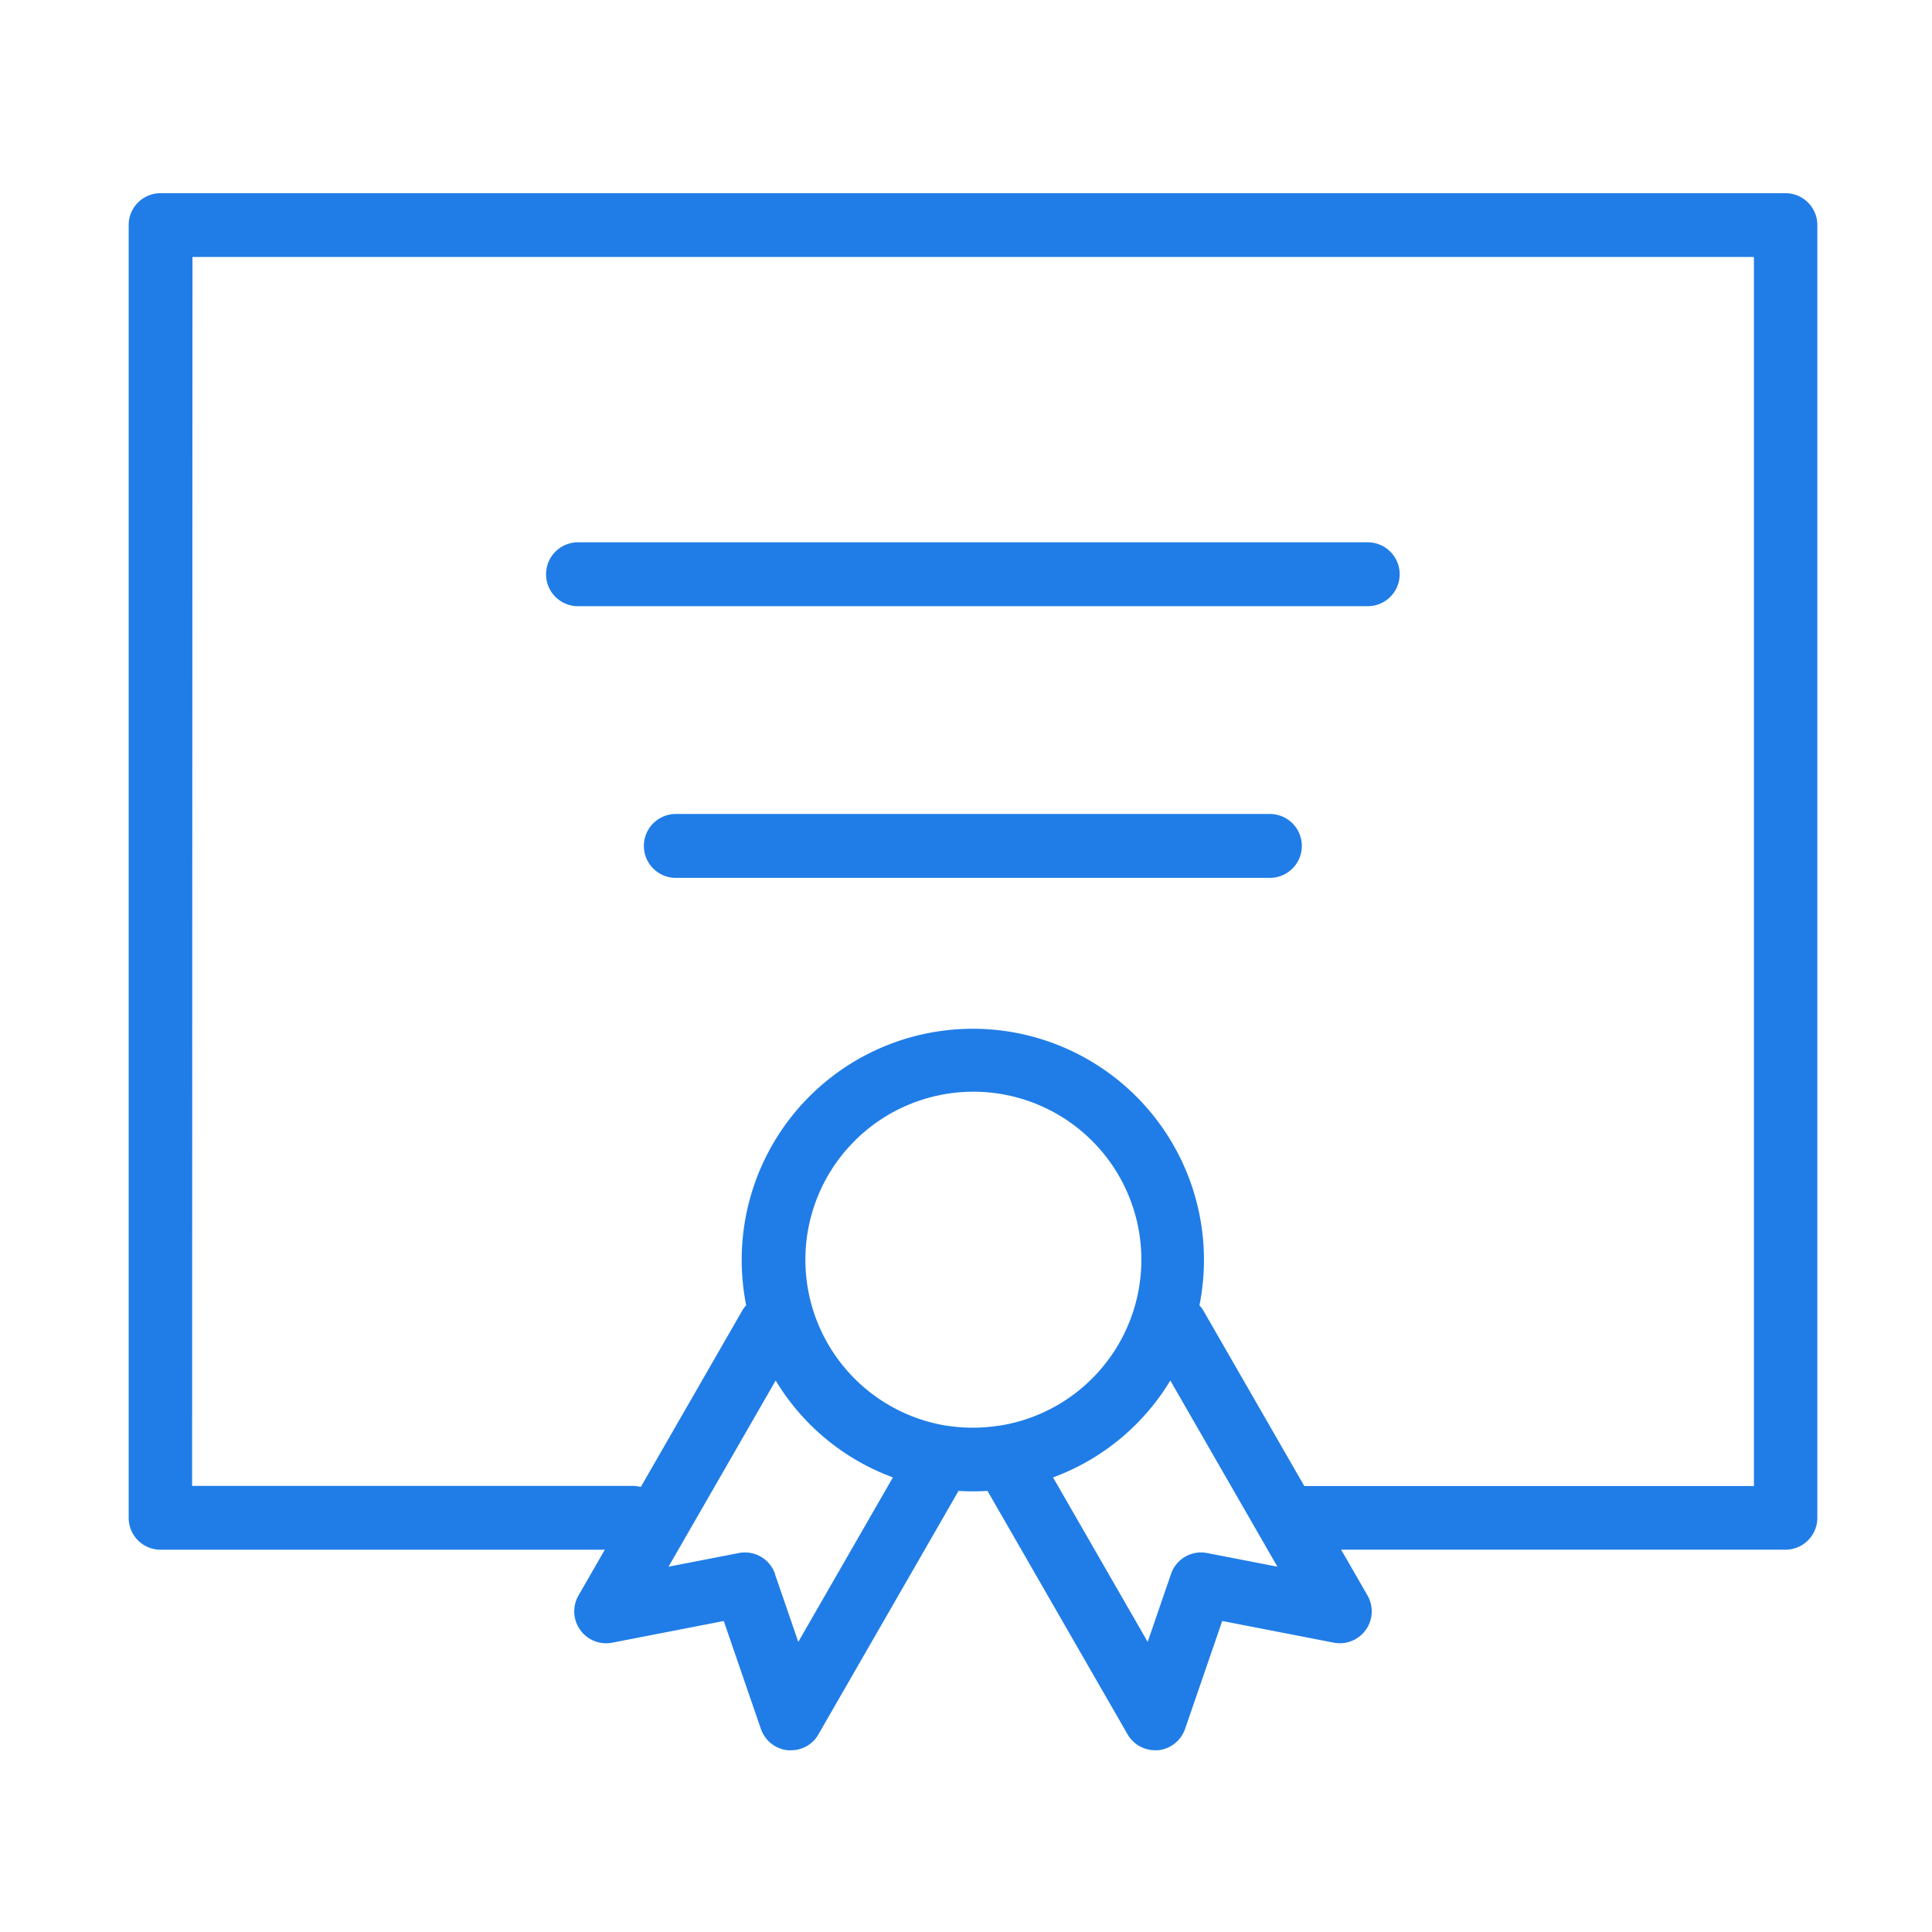 <svg xmlns="http://www.w3.org/2000/svg" width="60" height="60" viewBox="0 0 60 60">
    <path data-name="사각형 199" style="fill:none" d="M0 0h60v60H0z"/>
    <path data-name="Shape 6" d="M1419.8 1520.375a.989.989 0 0 1-.84-.663l-1.153-3.351-3.467.674a.991.991 0 0 1-1.043-1.47l.816-1.418h-13.8a.989.989 0 0 1-.987-.991v-40.146a.989.989 0 0 1 .987-.991h50.468a.989.989 0 0 1 .988.991v40.145a.989.989 0 0 1-.988.991h-13.8l.816 1.418a.991.991 0 0 1-1.043 1.47l-3.467-.674-1.153 3.351a.992.992 0 0 1-.84.663h-.094a.986.986 0 0 1-.856-.5l-4.346-7.553a7.545 7.545 0 0 1-.9 0l-4.347 7.553a.969.969 0 0 1-.852.5q-.045.005-.099.001zm8.233-8.474 2.939 5.108.725-2.108a.985.985 0 0 1 1.122-.651l2.182.424-3.326-5.782a7.123 7.123 0 0 1-3.637 3.008zm-8.637 3 .726 2.108 2.938-5.108a7.125 7.125 0 0 1-3.641-3.009l-3.327 5.782 2.183-.424a1.04 1.04 0 0 1 .189-.018.987.987 0 0 1 .936.668zm-18.1-2.736h13.679a.983.983 0 0 1 .255.034l3.143-5.464a1 1 0 0 1 .13-.178 7.323 7.323 0 0 1-.139-1.415 7.178 7.178 0 1 1 14.216 1.415 1.009 1.009 0 0 1 .13.178l3.127 5.435h13.963V1474h-48.493zm19.046-7.024a5.221 5.221 0 0 0 4.372 5.153h.016a5.217 5.217 0 0 0 1.618 0h.022a5.217 5.217 0 1 0-6.028-5.153zm-4.024-11.859a.992.992 0 0 1 0-1.984h18.45a.992.992 0 0 1 0 1.984zm-3.038-8.437a.992.992 0 0 1 0-1.984h24.526a.992.992 0 0 1 0 1.984z" transform="translate(-1395.33 -1466.019)" style="fill:#207de7"/>
</svg>
